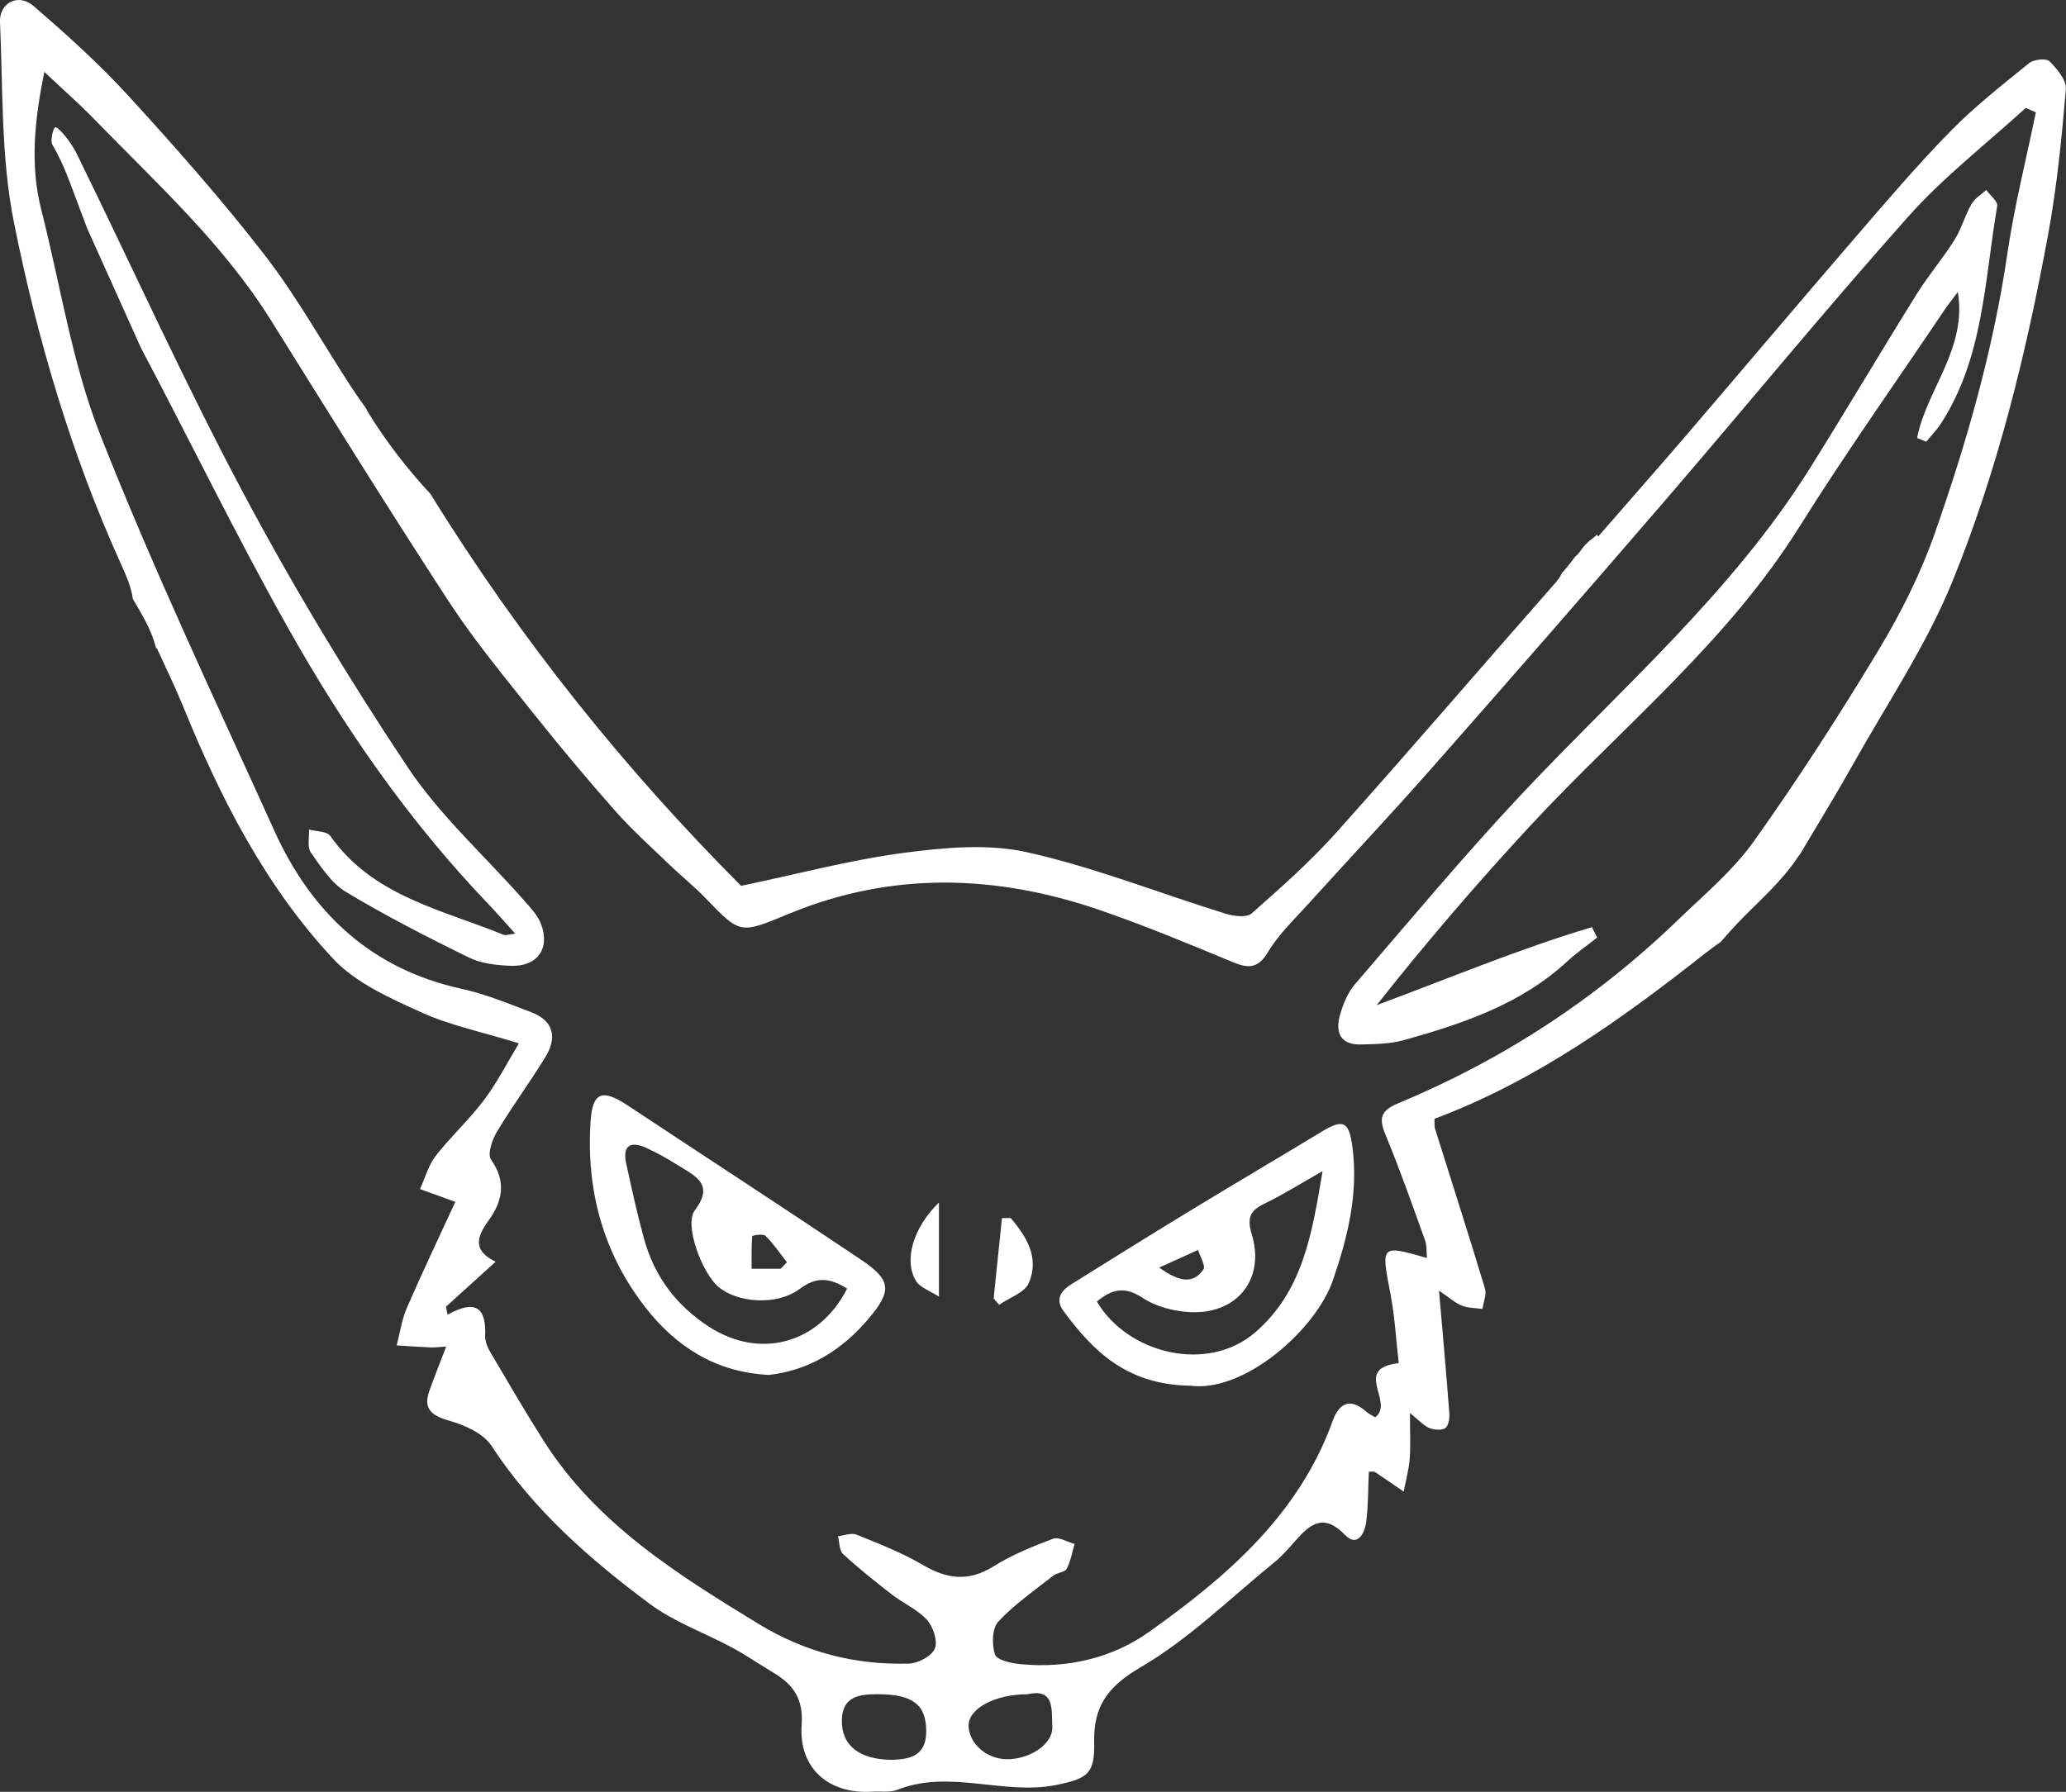 <?xml version="1.0" encoding="UTF-8"?><svg id="Vrstva_2" xmlns="http://www.w3.org/2000/svg" viewBox="0 0 440 381.71"><rect x="0" y="0" width="440" height="381.71" fill="#333333" stroke="none"/><defs><style>.cls-1{fill:#fff;}</style></defs><g id="Vrstva_2-2"><path class="cls-1" d="M436.49,13.05c-.69-.67-3.33-.41-4.32,.38-5.76,4.66-11.64,9.28-16.81,14.56-7.08,7.22-13.66,14.97-20.28,22.64-11.95,13.86-23.74,27.84-35.64,41.73-6.21,7.24-12.53,14.4-19.06,21.92-.1-.14-.19-.25-.28-.37-.4,.39-.84,.75-1.3,1.06-.06,.04-.11,.07-.16,.1-.05,.05-.1,.09-.16,.15-.33,.3-.65,.62-.97,.95-.63,.66-1.28,1.89-2.02,2.39-.6,.78-1.19,1.57-1.81,2.33-.34,.41-.69,.81-1.05,1.2-.31,.69-.76,1.38-1.4,2.1-15.58,17.7-30.91,35.59-46.63,53.16-5.55,6.19-11.8,11.75-18.06,17.25-1.08,.95-3.89,.54-5.66,0-14.09-4.37-27.89-9.88-42.23-13.07-8.39-1.86-17.7-.97-26.38,.18-11.32,1.51-22.44,4.49-34.43,7-24.46-24.52-46.78-52.13-66.16-83.48-4.94-5.35-9.43-11.1-13.26-17.35-.2-.32-.36-.65-.51-.97-.96-1.32-2.01-2.8-3.01-4.32-6.14-9.39-11.61-19.29-18.44-28.14-9.06-11.74-18.93-22.89-28.94-33.85C21.22,13.69,14.21,7.36,7.08,1.23,3.91-1.49-.17,.58,0,4.7c.64,14.23,.18,28.78,2.96,42.64,4.99,24.91,12.2,49.37,22.72,72.63,1.21,2.65,2.32,5.2,2.6,7.6,1.89,3.24,3.89,6.46,4.84,10.07,.04,.16,.07,.33,.11,.49,.06-.03,.11-.06,.16-.08,1.94,4.27,3.91,8.26,5.58,12.36,7.96,19.55,17.5,38.32,31.98,53.83,4.81,5.16,12.08,8.37,18.72,11.39,6.17,2.82,12.99,4.2,20.85,6.63-2.51,4.14-4.65,8.36-7.44,12.08-3.15,4.19-7.09,7.78-10.31,11.92-1.54,2-2.23,4.68-3.32,7.04,2.31,.85,4.63,1.69,7.52,2.74-3.33,7.22-6.98,14.87-10.34,22.62-1.08,2.5-1.44,5.29-2.15,7.95,2.45,.15,4.88,.33,7.32,.43,.87,.03,1.76-.1,3.23-.2-1.3,3.4-2.48,6.35-3.55,9.34-1.38,3.84,.25,5.32,4.06,6.42,3.33,.95,7.35,2.69,9.11,5.37,8.91,13.63,20.88,24.12,33.69,33.67,5.29,3.94,11.8,6.22,17.68,9.39,3,1.63,5.84,3.6,8.78,5.35,4.19,2.5,6.32,5.58,5.93,11.02-.66,9.26,5.71,14.86,15.02,14.27,1.81-.11,3.79,.23,5.4-.41,11.21-4.43,22.69,1.3,33.98-1.05,6.6-1.38,8.04-2.4,7.9-9.13-.16-7.55,2.86-11.79,9.85-15.88,10.33-6.03,19.09-14.71,28.47-22.34,1.67-1.36,3.12-3.02,4.55-4.65,3.18-3.61,6.03-5.91,10.59-1.2,2.59,2.66,4.17-.39,4.48-2.82,.44-3.53,.39-7.11,.56-10.69,.64,.03,1.05-.08,1.3,.08,2.05,1.36,4.09,2.77,6.12,4.17,.44-2.31,1.1-4.63,1.28-6.98,.21-2.82,.05-5.7,.05-9.75,2.04,1.63,2.96,2.71,4.12,3.18,1.02,.41,2.59,.56,3.4,.03,.69-.46,.95-2.07,.87-3.14-.62-8.24-1.36-16.48-2.2-26.14,2.4,1.61,3.53,2.68,4.88,3.2s2.91,.48,4.37,.69c.21-1.46,.94-3.07,.54-4.35-3.43-11.36-7.06-22.64-10.61-33.97-.21-.66-.1-1.41-.15-2.18,21.57-8.08,39.91-21.26,57.69-35.28,1.07-.85,2.17-1.64,3.28-2.41,1.24-1.43,2.5-2.85,3.81-4.22,4.37-4.56,9.11-8.54,12.62-13.86,.19-.28,.38-.54,.58-.79,4.19-7.08,7.82-12.96,11.18-18.98,7.22-12.89,15.61-25.33,21.15-38.93,9.65-23.71,15.73-48.66,20.37-73.84,1.89-10.23,2.91-20.64,3.79-31.01,.18-1.94-1.89-4.37-3.5-5.99ZM189.94,374.89c-7.08-.07-10.74-3.15-10.65-8.45,.08-5.06,3.73-5.53,7.58-5.53,7.57,0,10.39,2.25,10.39,7.91s-4.1,5.93-7.32,6.07Zm24.43-.13c-4.25-.05-7.98-3.32-8.09-7.09-.11-3.6,5.48-6.75,12.58-6.75,5.76-1.33,5.09,3.27,5.25,6.99,.16,3.56-4.71,6.91-9.74,6.85ZM433.57,23.96c-2.05,10.01-4.58,19.96-6.06,30.08-2.99,20.42-8.64,40.14-15.43,59.5-3.02,8.6-7.19,16.96-11.9,24.79-8.39,13.92-17.21,27.61-26.63,40.85-4.45,6.25-10.57,11.38-16.17,16.78-17.39,16.78-37.3,29.81-59.61,39.07-4.04,1.66-4.06,3.45-2.59,6.98,3.04,7.32,5.65,14.82,8.34,22.28,.38,1.08,.25,2.35,.38,3.69-9.92-2.81-9.78-2.84-7.75,7.78,.9,4.73,1.17,9.6,1.74,14.63-9.97,1.12-.77,8.32-5.01,11.54-.43-.26-1.35-.71-2.08-1.35-3.45-2.99-5.71-1.4-6.96,2.07-7.21,20.08-22.61,33.25-39.14,45-7.8,5.57-17.45,7.83-27.35,6.86-1.95-.18-5.06-.87-5.45-2.05-.69-2.1-.62-5.58,.71-7.01,3.45-3.71,7.73-6.65,11.75-9.82,.82-.64,2.41-.67,2.81-1.43,.85-1.61,1.17-3.51,1.69-5.3-1.54-.41-3.37-1.56-4.6-1.1-4.37,1.64-8.75,3.43-12.69,5.89-5.25,3.28-9.83,2.73-14.96-.28-4.47-2.63-9.36-4.53-14.17-6.48-1.1-.46-2.64,.18-3.97,.33,.33,1.3,.26,3.04,1.08,3.79,3.3,3.04,6.83,5.86,10.39,8.62,2.41,1.89,5.42,3.15,7.44,5.37,1.35,1.46,2.36,4.51,1.72,6.12-.64,1.61-3.53,3.17-5.48,3.23-11.44,.34-22.16-2.41-32.01-8.42-17.32-10.57-34.51-21.29-45.76-38.94-3.96-6.21-7.65-12.58-11.38-18.91-.62-1.05-1.2-2.4-1.15-3.58,.25-5.75-1.82-7.91-8-4.47l-.33-1.72c3.4-3.07,6.78-6.14,10.57-9.57-4.99-2.4-3.99-5.34-1.54-8.72,2.97-4.12,3.91-8.29,.56-13.02-.82-1.15,.23-4.24,1.25-5.94,3.25-5.42,7.01-10.51,10.31-15.89,2.53-4.14,1.86-7.75-3.04-9.6-4.88-1.84-9.75-3.87-14.81-4.97-19.29-4.22-31.96-16.24-39.84-33.62-12.67-27.98-25.82-55.77-37.07-84.32-6.03-15.28-8.5-31.96-12.59-48.02-2.41-9.47-1.46-18.86,.64-29.37,3.96,3.73,7.44,6.78,10.64,10.08,13.25,13.63,27.4,26.46,37.61,42.8,12.54,20.08,25.02,40.21,37.96,60.04,5.43,8.31,11.82,16.01,18.01,23.79,5.65,7.09,11.46,14.05,17.47,20.83,3.6,4.06,7.67,7.7,11.59,11.48,2.48,2.38,5.2,4.55,7.58,7.03,7.47,7.77,7.34,7.58,17.81,3.27,21.92-9.05,44.1-8.34,66.18-.74,9.57,3.3,18.93,7.19,28.27,11.07,3.4,1.41,5.42,1.35,7.55-2.22,2.18-3.66,5.42-6.73,8.32-9.95,8.87-9.8,17.93-19.42,26.66-29.34,16.66-18.91,33.25-37.91,49.7-57.02,17.25-20.05,34.02-40.53,51.62-60.28,7.52-8.45,16.63-15.48,25.02-23.16l2.18,.95-.03,.05Z"/><path class="cls-1" d="M408.29,93.29c2-10.33,10.69-18.95,8.67-31.09-1.13,1.53-1.97,2.56-2.71,3.64-10.39,15.47-21.19,30.67-31.08,46.46-15.42,24.66-37.96,42.77-57.38,63.73-11.3,12.2-22.13,24.84-32.6,38.09,15.42-5.71,30.36-12,45.84-16.61,.38,.74,.76,1.48,1.12,2.22-2.12,1.67-4.35,3.22-6.34,5.04-9.9,9.18-22.25,13.27-34.82,16.81-2.89,.8-6.04,.84-9.08,.92-4.65,.13-5.58-2.76-4.47-6.5,.66-2.22,1.61-4.56,3.09-6.29,11.69-13.58,23.18-27.38,35.44-40.44,21.21-22.56,44.85-42.95,61.5-69.53,7.68-12.28,15.05-24.76,22.71-37.05,2.48-3.99,5.57-7.6,8.06-11.57,1.49-2.36,2.23-5.2,3.63-7.65,.69-1.21,2.08-2.02,3.15-3,.82,1.15,2.51,2.46,2.33,3.43-2.71,15.73-2.86,32.15-11.92,46.23-.92,1.43-2.12,2.64-3.2,3.97-.66-.26-1.31-.53-1.95-.8h.02Z"/><path class="cls-1" d="M18.54,48.59c-4.46-11.77-4.61-12.82-7.45-17.9-.36-.64,.2-3.88,.86-3.57,.91,.42,3.25,3.27,4.45,5.75,11.84,24.15,22.92,48.71,35.56,72.43,10.61,19.91,22.33,39.32,34.84,58.1,6.85,10.29,16.35,18.83,24.61,28.19,1.41,1.61,3.04,3.25,3.79,5.19,2.04,5.24-.76,9.18-6.39,8.96-3.02-.11-6.3-.46-8.95-1.76-8.88-4.35-17.71-8.88-26.17-13.97-3.09-1.86-5.34-5.34-7.5-8.41-.8-1.15-.3-3.23-.39-4.89,1.56,.43,3.83,.34,4.55,1.38,9.05,12.84,23.72,15.66,36.94,21.06,.43,.18,1.03-.1,2.43-.26-2.12-2.35-3.81-4.3-5.58-6.16-17.04-17.76-30.95-37.86-42.93-59.2-10.95-19.5-20.74-39.65-31.19-59.41"/><path class="cls-1" d="M163.65,292.89c-11.28-.57-19.67-6.06-26.12-14.28-9.14-11.66-12.76-25.3-11.74-39.94,.43-6.12,2.63-6.67,7.83-3.22,16.58,10.97,33.23,21.8,49.73,32.88,6.53,4.38,6.63,6.67,1.64,12.58-5.71,6.76-12.79,11.07-21.34,12v-.02Zm16.78-18.37c-3.69-2.3-6.52-2.64-10.11,.05-4.91,3.66-13.33,2.96-17.34-.46-3.48-2.96-7.32-13.22-5.01-16.27,4.12-5.45,.31-7.21-3.25-9.41-2.3-1.43-4.66-2.81-7.13-3.92-3.15-1.44-5.06-.59-4.25,3.22,1.17,5.43,2.36,10.87,3.84,16.22,2.2,7.96,6.83,14.14,13.82,18.68,10.79,6.99,23.36,3.71,29.4-8.09l.02-.02Zm-14.18-4.24c.44-.46,.89-.92,1.35-1.38-1.49-1.9-2.87-3.96-4.58-5.65-.48-.48-2.82-.05-2.82,.07-.18,2.3-.13,4.6-.13,6.96h6.19Z"/><path class="cls-1" d="M253.42,295.19c-13.43-.21-20.6-7.35-26.89-15.86-1.95-2.64-.48-4.43,1.71-5.8,8.55-5.35,17.12-10.69,25.76-15.94,9.11-5.55,18.31-10.95,27.42-16.48,4.68-2.84,5.86-2.18,6.58,3.02,1.36,9.97-.92,19.26-4.12,28.58-3.61,10.52-18.86,24.03-30.45,22.48h0Zm28.25-45.71c-4.84,2.74-8.32,4.97-12.03,6.75-3.09,1.46-4.24,2.82-3.07,6.63,2.94,9.57-3.05,17.14-13.1,16.66-3.46-.16-7.34-1.18-10.18-3.07-3.89-2.59-6.65-1.71-9.69,.82,6.58,11.15,23.61,15.32,33.74,6.55,10.1-8.75,12.07-20.83,14.33-34.33v-.02Zm-34.79,20.55c4.38,3.14,7.24,3.5,9.41,.41,.53-.76-.71-2.76-1.13-4.17-2.45,1.12-4.89,2.22-8.29,3.76h.02Z"/><path class="cls-1" d="M215.22,259.45c3.43,3.99,6.19,8.5,3.89,13.86-.89,2.07-4.14,3.12-6.32,4.65l-1.17-1.36c.59-5.7,1.18-11.41,1.77-17.11,.61,0,1.23,0,1.84-.02l-.02-.02Z"/><path class="cls-1" d="M199.97,276.22c-1.84-1.21-4.06-1.92-4.94-3.43-2.54-4.3-.62-11.21,4.94-16.63v20.06Z"/></g></svg>